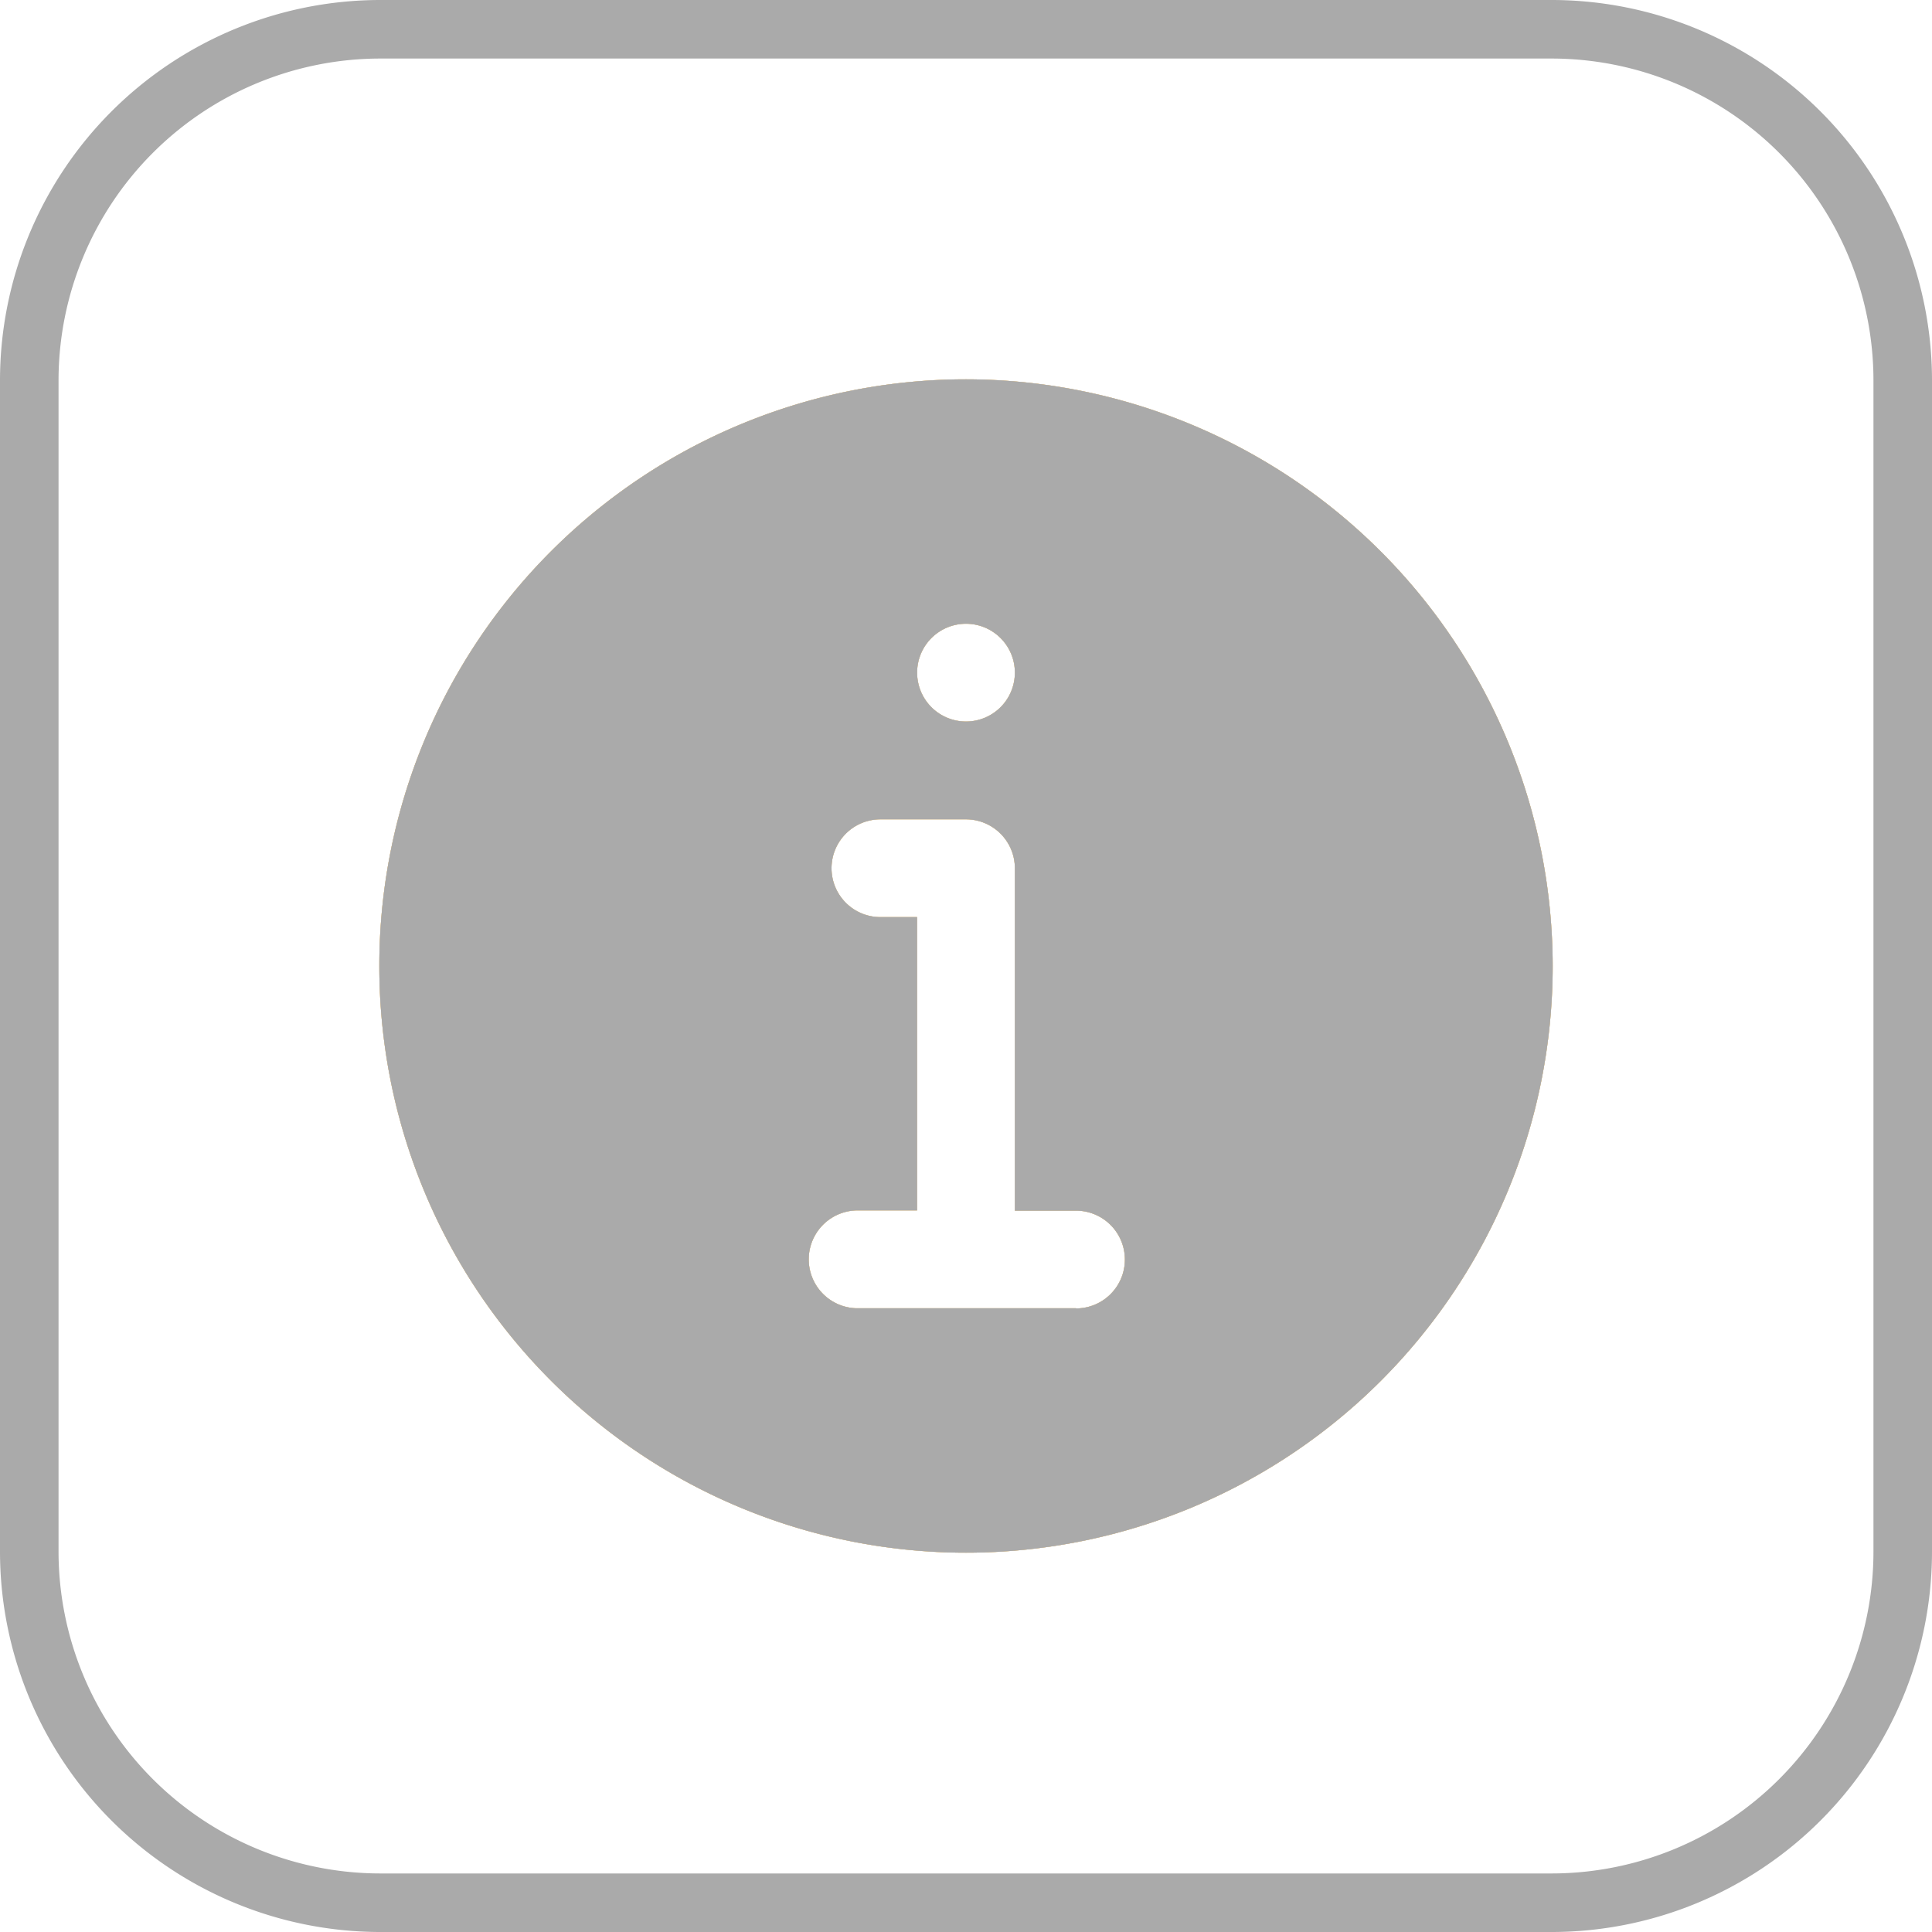 <svg xmlns="http://www.w3.org/2000/svg" viewBox="0 0 33 33"><defs><style>.cls-1{fill:#f59c00;}.cls-2{fill:none;stroke:#aaa;}.cls-3{fill:#d1d1d1;}.cls-4{fill:#aaa;}</style></defs><g id="Ebene_2" data-name="Ebene 2"><g id="Ebene_1-2" data-name="Ebene 1"><path id="Pfad_54-2" data-name="Pfad 54-2" class="cls-1" d="M16.5,6.479A10.021,10.021,0,1,0,26.521,16.5h0A10.032,10.032,0,0,0,16.5,6.479Zm0,4.175a.835.835,0,1,1-.835.835h0A.835.835,0,0,1,16.5,10.654Zm1.879,11.692H14.621a.836.836,0,0,1,0-1.671h1.043v-5.01h-.626a.835.835,0,1,1,0-1.67H16.5a.836.836,0,0,1,.835.835v5.849h1.044a.835.835,0,1,1,0,1.67Z"/><g id="Layer_2-73" data-name="Layer 2-73"><path id="Pfad_24-73" data-name="Pfad 24-73" class="cls-2" d="M26.5,32.5H6.5a6,6,0,0,1-6-6V6.5a6,6,0,0,1,6-6h20a6,6,0,0,1,6,6v20A6,6,0,0,1,26.5,32.5Z"/></g><path id="Pfad_54-4" data-name="Pfad 54-4" class="cls-3" d="M16.5,6.479A10.021,10.021,0,1,0,26.521,16.5h0A10.032,10.032,0,0,0,16.5,6.479Zm0,4.175a.835.835,0,1,1-.835.835h0A.835.835,0,0,1,16.5,10.654Zm1.879,11.692H14.621a.836.836,0,0,1,0-1.671h1.043v-5.01h-.626a.835.835,0,1,1,0-1.67H16.5a.836.836,0,0,1,.835.835v5.849h1.044a.835.835,0,1,1,0,1.67Z"/><path id="Pfad_57-2" data-name="Pfad 57-2" class="cls-4" d="M16.5,6.479A10.021,10.021,0,1,0,26.521,16.5h0A10.032,10.032,0,0,0,16.5,6.479Zm0,4.175a.835.835,0,1,1-.835.835h0A.835.835,0,0,1,16.5,10.654Zm1.879,11.692H14.621a.836.836,0,0,1,0-1.671h1.043v-5.01h-.626a.835.835,0,1,1,0-1.67H16.5a.836.836,0,0,1,.835.835v5.849h1.044a.835.835,0,1,1,0,1.67Z"/></g></g></svg>